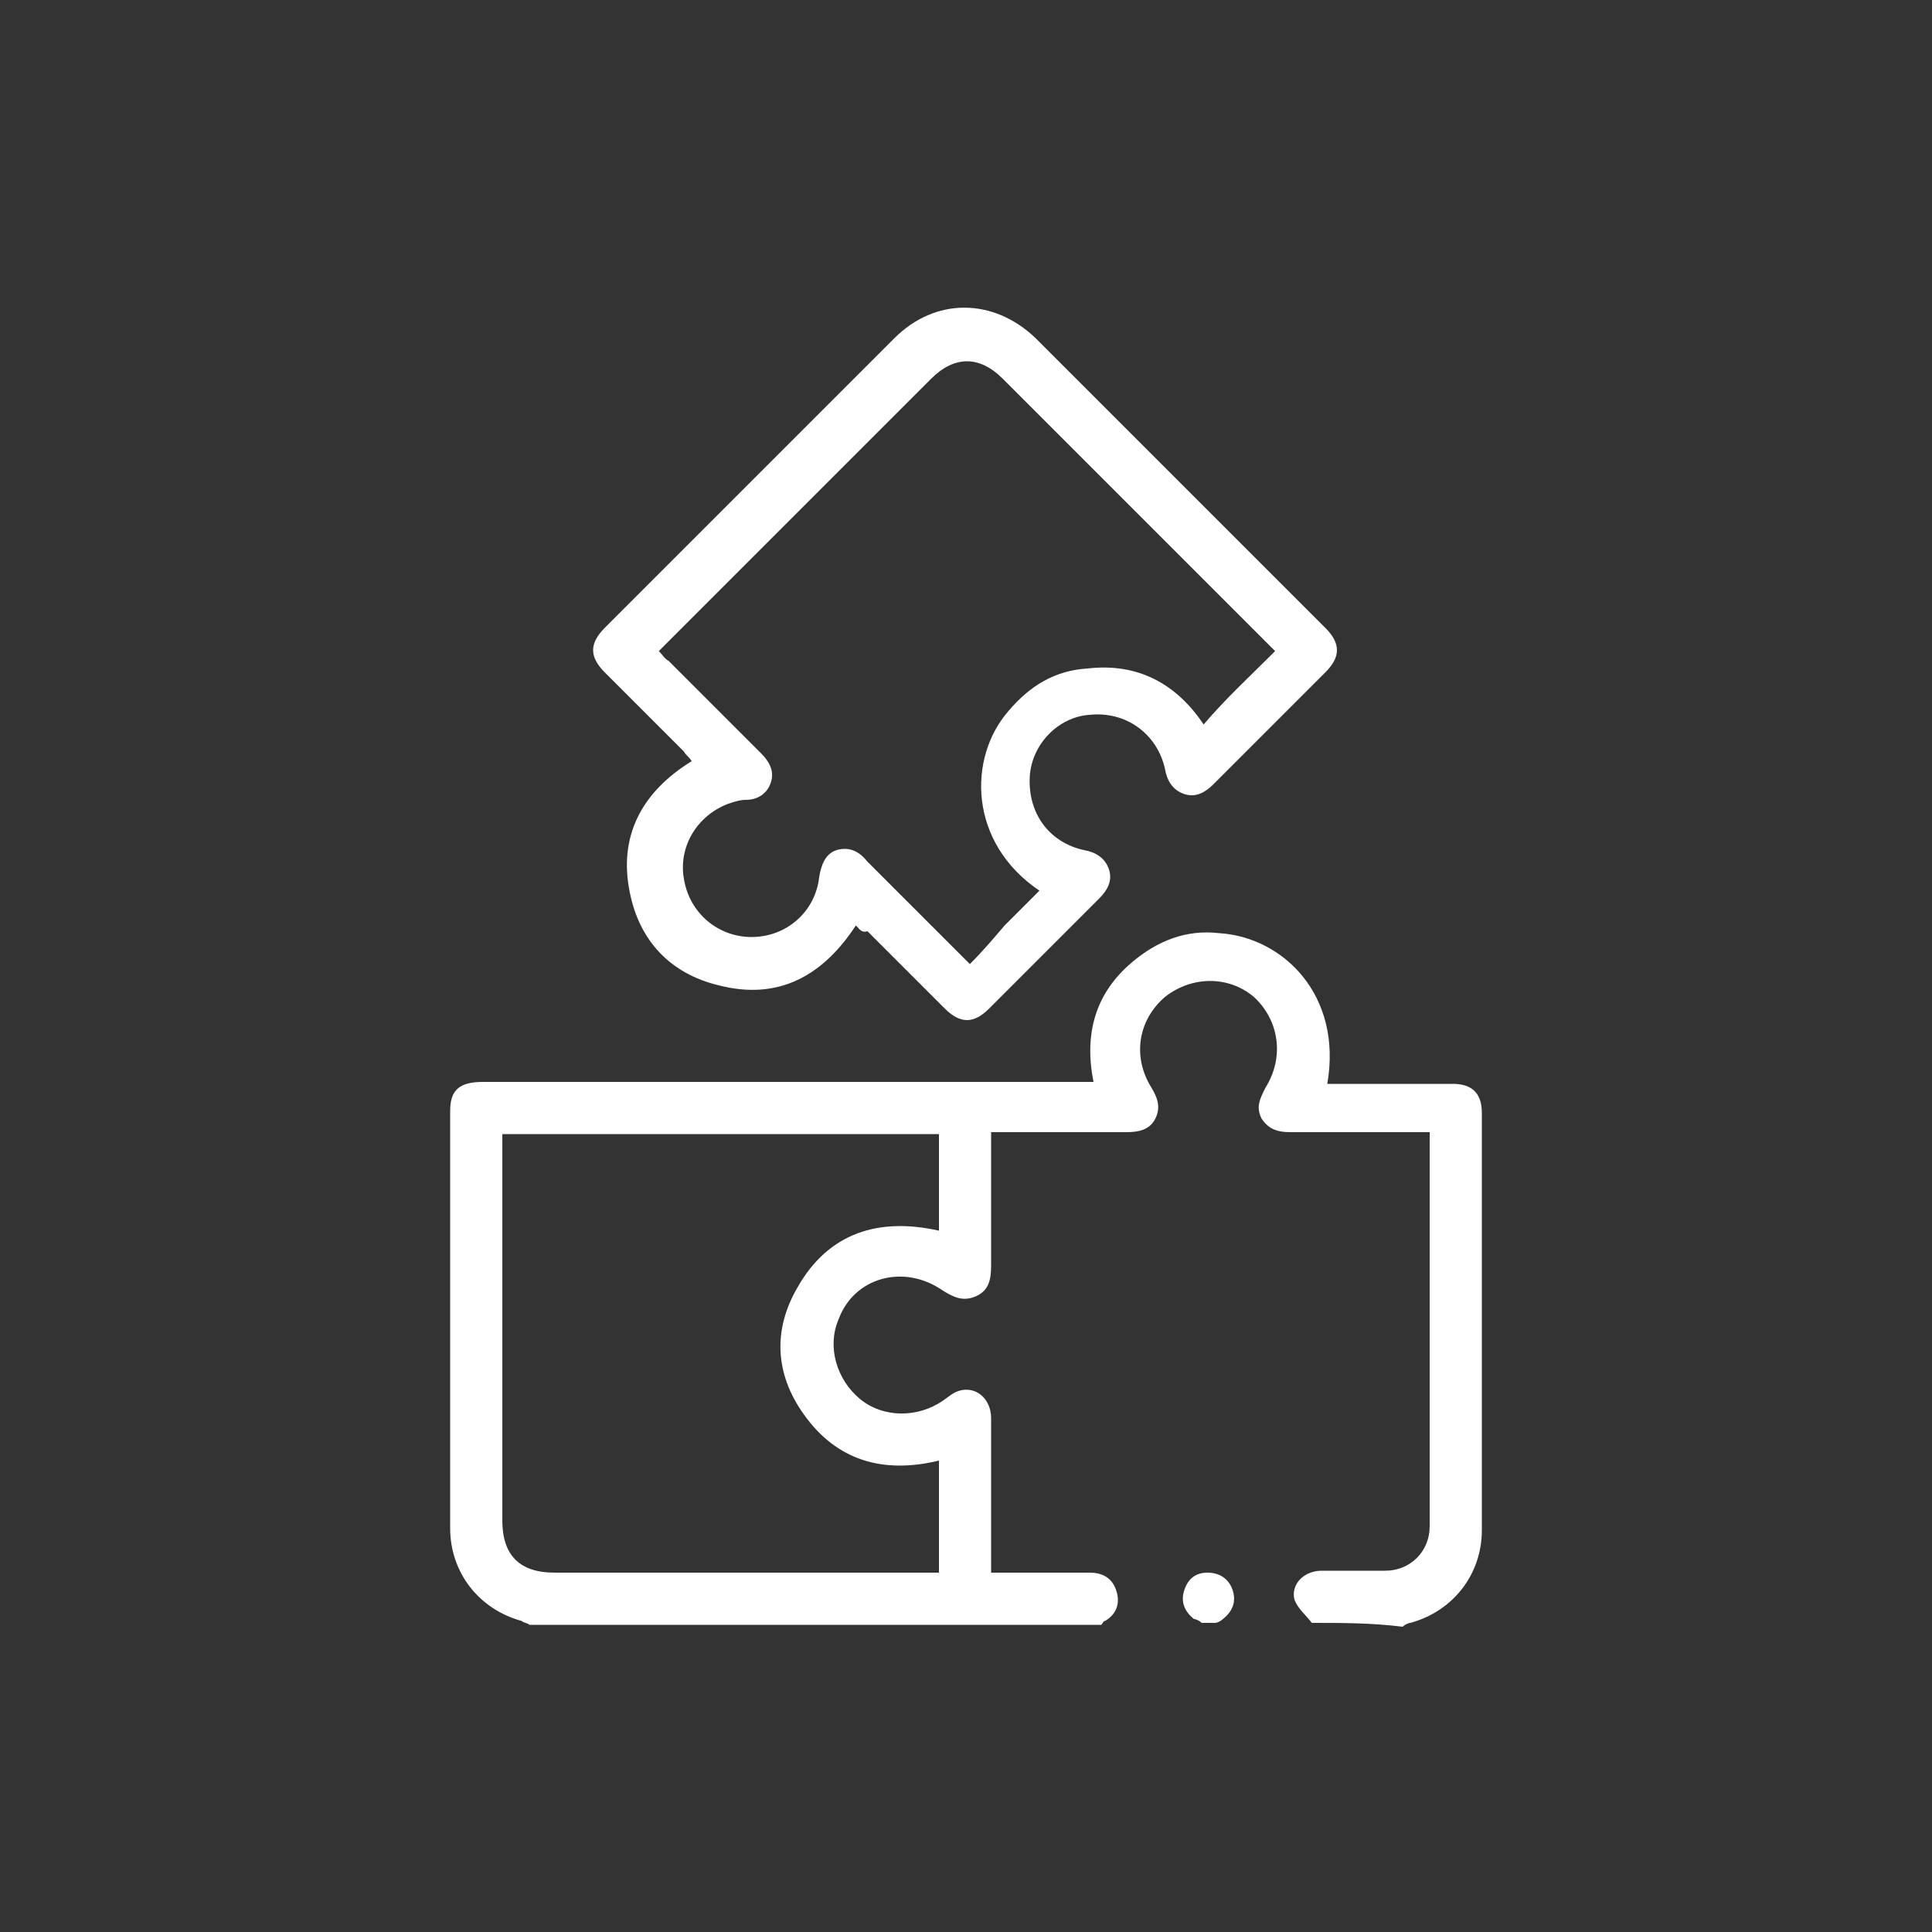 <?xml version="1.0" encoding="utf-8"?>
<!-- Generator: Adobe Illustrator 25.3.1, SVG Export Plug-In . SVG Version: 6.00 Build 0)  -->
<svg version="1.1" id="Layer_1" xmlns="http://www.w3.org/2000/svg" xmlns:xlink="http://www.w3.org/1999/xlink" x="0px" y="0px"
	 viewBox="0 0 100 100" style="enable-background:new 0 0 100 100;" xml:space="preserve">
<rect x="0" y="0" width="100" height="100" fill="#333333" stroke="none"/>
<style type="text/css">
	.st0{fill:#FAFCFC;}
	.st1{fill:#F4F8F9;}
	.st2{fill-rule:evenodd;clip-rule:evenodd;fill:#8E8E8E;}
	.st3{fill:#325DC2;}
	.st4{fill-opacity:0;}
	.st5{fill:#444444;}
	.st6{fill:#848282;}
	.st7{fill:none;stroke:#E7E7E7;}
	.st8{fill:#494949;}
	.st9{clip-path:url(#SVGID_2_);}
	.st10{clip-path:url(#SVGID_4_);}
	.st11{fill-rule:evenodd;clip-rule:evenodd;fill:#F7FCFF;}
	.st12{fill-rule:evenodd;clip-rule:evenodd;fill:#E31D1C;}
	.st13{fill:#2E42A5;}
	.st14{fill:#8DA3AA;fill-opacity:0.5;}
	.st15{fill:#FFFFFF;}
	.st16{fill:#F39C12;}
	.st17{fill:#F1C40F;}
	.st18{fill:#8B3B98;}
	.st19{fill:#295DAA;}
	.st20{fill:#212529;}
	.st21{fill:none;stroke:#295DAA;stroke-width:3;stroke-linecap:round;stroke-miterlimit:10;}
	.st22{fill:#7C5F9E;}
	.st23{fill:url(#SVGID_5_);}
	.st24{fill:none;stroke:#FFFFFF;}
	.st25{clip-path:url(#SVGID_7_);}
	.st26{fill:url(#SVGID_8_);}
	.st27{clip-path:url(#SVGID_10_);}
	.st28{fill:#BDBDBD;}
	.st29{fill:#12324C;}
	.st30{fill:#C1C1C1;}
	.st31{fill:none;}
	.st32{fill-rule:evenodd;clip-rule:evenodd;fill:#CCCCCC;}
	.st33{clip-path:url(#SVGID_12_);}
	.st34{fill:#06132B;}
	.st35{opacity:0.5;fill:#147FFF;enable-background:new    ;}
	.st36{fill:#F72E38;}
	.st37{fill:url(#SVGID_13_);}
	.st38{clip-path:url(#SVGID_15_);}
	.st39{clip-path:url(#SVGID_17_);}
	.st40{fill:none;stroke:#C5C5C5;}
	.st41{fill:#D7DFE2;}
	.st42{fill:none;stroke:#295DAA;stroke-miterlimit:10;}
	.st43{fill:url(#SVGID_20_);}
	.st44{fill:#8F4499;}
	.st45{fill:url(#SVGID_21_);}
	.st46{fill:url(#SVGID_22_);}
	.st47{opacity:0.1;}
	.st48{fill:#1C0E2D;}
	.st49{fill:url(#SVGID_23_);}
	.st50{fill:url(#SVGID_24_);}
	.st51{fill:url(#SVGID_25_);}
	.st52{fill:url(#SVGID_26_);}
	.st53{fill:url(#SVGID_27_);}
	.st54{opacity:0.1;fill:#1C0E2D;}
	.st55{fill:url(#SVGID_28_);}
	.st56{fill:url(#SVGID_29_);}
	.st57{opacity:0.7;fill:#908585;enable-background:new    ;}
	.st58{fill-rule:evenodd;clip-rule:evenodd;fill:#54595B;}
	.st59{fill:#54595B;}
	.st60{fill:#6882BD;}
	.st61{clip-path:url(#SVGID_33_);}
	.st62{fill:#D2CDD3;}
</style>
<g>
	<path class="st15" d="M67.9,84c-0.3-0.4-0.7-0.7-0.9-1.2c-0.2-0.8,0.5-1.5,1.4-1.5c1.1,0,2.2,0,3.3,0c1.3,0,2.3-1,2.3-2.3
		c0-6.7,0-13.4,0-20c0-0.1,0-0.2,0-0.4c-0.2,0-0.5,0-0.7,0c-2.2,0-4.3,0-6.5,0c-0.6,0-1.1-0.1-1.5-0.7c-0.3-0.6-0.1-1,0.2-1.6
		c1-1.6,0.7-3.5-0.6-4.7c-1.3-1.1-3.2-1.1-4.6,0c-1.4,1.2-1.7,3.1-0.7,4.7c0.3,0.5,0.5,1,0.2,1.6c-0.3,0.6-0.9,0.7-1.5,0.7
		c-2.3,0-4.6,0-7,0c0,0.3,0,0.5,0,0.7c0,2.1,0,4.1,0,6.2c0,0.7-0.1,1.3-0.8,1.6c-0.7,0.3-1.2,0-1.7-0.3c-2-1.4-4.6-0.7-5.4,1.5
		c-0.6,1.4-0.1,3.1,1.1,4.1c1.2,1,3,1,4.3,0.1c0.3-0.2,0.5-0.4,0.8-0.5c0.9-0.3,1.7,0.4,1.7,1.4c0,2.4,0,4.8,0,7.2
		c0,0.2,0,0.5,0,0.8c1.4,0,2.8,0,4.2,0c0.3,0,0.6,0,0.9,0c0.7,0,1.2,0.3,1.4,1c0.2,0.7-0.1,1.2-0.6,1.5c-0.1,0-0.1,0.1-0.2,0.2
		c-9.9,0-19.7,0-29.6,0c-0.1-0.1-0.3-0.1-0.4-0.2c-2.2-0.6-3.7-2.5-3.7-4.8c0-7.2,0-14.4,0-21.6c0-1.1,0.5-1.5,1.7-1.5
		c10.2,0,20.4,0,30.7,0c0.3,0,0.5,0,0.9,0c-0.5-2.5,0.1-4.6,2-6.2c1.3-1.1,2.8-1.7,4.5-1.5c3.3,0.2,6.4,3.2,5.6,7.8
		c0.2,0,0.5,0,0.7,0c1.9,0,3.9,0,5.8,0c1,0,1.5,0.5,1.5,1.5c0,7.2,0,14.4,0,21.6c0,2.3-1.5,4.2-3.7,4.8c-0.1,0-0.3,0.1-0.4,0.2
		C71,84,69.5,84,67.9,84z M26,58.7c0,0.3,0,0.5,0,0.7c0,6.4,0,12.9,0,19.3c0,1.8,0.9,2.7,2.7,2.7c6.4,0,12.8,0,19.2,0
		c0.2,0,0.5,0,0.7,0c0-2,0-3.9,0-5.8c-2.9,0.7-5.3,0-7-2.4c-1.5-2.1-1.6-4.4-0.3-6.6c1.6-2.8,4.2-3.6,7.3-2.9c0-1.7,0-3.3,0-5
		C41.1,58.7,33.6,58.7,26,58.7z"/>
	<path class="st15" d="M62.2,84c-0.1-0.1-0.3-0.2-0.4-0.2c-0.5-0.4-0.7-0.9-0.5-1.5c0.2-0.6,0.6-0.9,1.2-0.9c0.6,0,1.1,0.3,1.3,0.9
		c0.2,0.6,0,1.1-0.5,1.5c-0.1,0.1-0.3,0.2-0.4,0.2C62.7,84,62.4,84,62.2,84z"/>
	<path class="st15" d="M44.3,47.9c-1.7,2.6-4,3.9-7.1,3.1c-2.5-0.6-4.1-2.3-4.6-4.8c-0.6-2.9,0.6-5.2,3.2-6.8
		c-0.1-0.2-0.3-0.3-0.4-0.5c-1.4-1.4-2.7-2.7-4.1-4.1c-0.8-0.8-0.8-1.5,0-2.3c5-5,10-10,15-15c2.1-2.1,5.1-2.1,7.3,0
		c5,5,10,10,15,15c0.8,0.8,0.8,1.5,0,2.3c-1.9,1.9-3.9,3.9-5.8,5.8c-0.4,0.4-0.9,0.7-1.5,0.5c-0.6-0.2-0.9-0.7-1-1.3
		c-0.4-1.8-2-3-3.9-2.8c-1.6,0.1-3,1.5-3.1,3.2c-0.1,1.9,1,3.4,2.8,3.8c0.6,0.1,1.1,0.4,1.3,1c0.2,0.6-0.1,1.1-0.5,1.5
		c-1.9,1.9-3.8,3.8-5.7,5.7c-0.8,0.8-1.5,0.8-2.3,0c-1.3-1.3-2.7-2.7-4-4C44.6,48.3,44.5,48.1,44.3,47.9z M66,33.7
		c-0.1-0.1-0.2-0.2-0.3-0.3c-4.6-4.6-9.2-9.2-13.8-13.8c-1.2-1.2-2.5-1.2-3.7,0c-4.6,4.6-9.2,9.2-13.7,13.7
		c-0.1,0.1-0.3,0.3-0.4,0.4c0.2,0.2,0.3,0.4,0.5,0.5c1.6,1.6,3.2,3.2,4.8,4.8c0.4,0.4,0.7,0.9,0.5,1.5c-0.2,0.6-0.7,0.9-1.3,0.9
		c-0.3,0-0.6,0.1-0.9,0.2c-1.6,0.6-2.6,2.2-2.3,3.9c0.3,1.8,1.8,3,3.5,3c1.8,0,3.3-1.3,3.5-3.1c0.1-0.6,0.3-1.2,0.9-1.4
		c0.7-0.2,1.2,0.1,1.6,0.6c0.9,0.9,1.8,1.8,2.8,2.8c0.8,0.8,1.6,1.6,2.5,2.5c0.7-0.7,1.2-1.3,1.8-2c0.6-0.6,1.2-1.2,1.8-1.8
		c-3.7-2.5-3.7-6.9-1.6-9.3c1.1-1.3,2.4-2.1,4.1-2.2c2.6-0.3,4.6,0.8,6,2.9C63.4,36.2,64.7,35,66,33.7z"/>
</g>
</svg>
